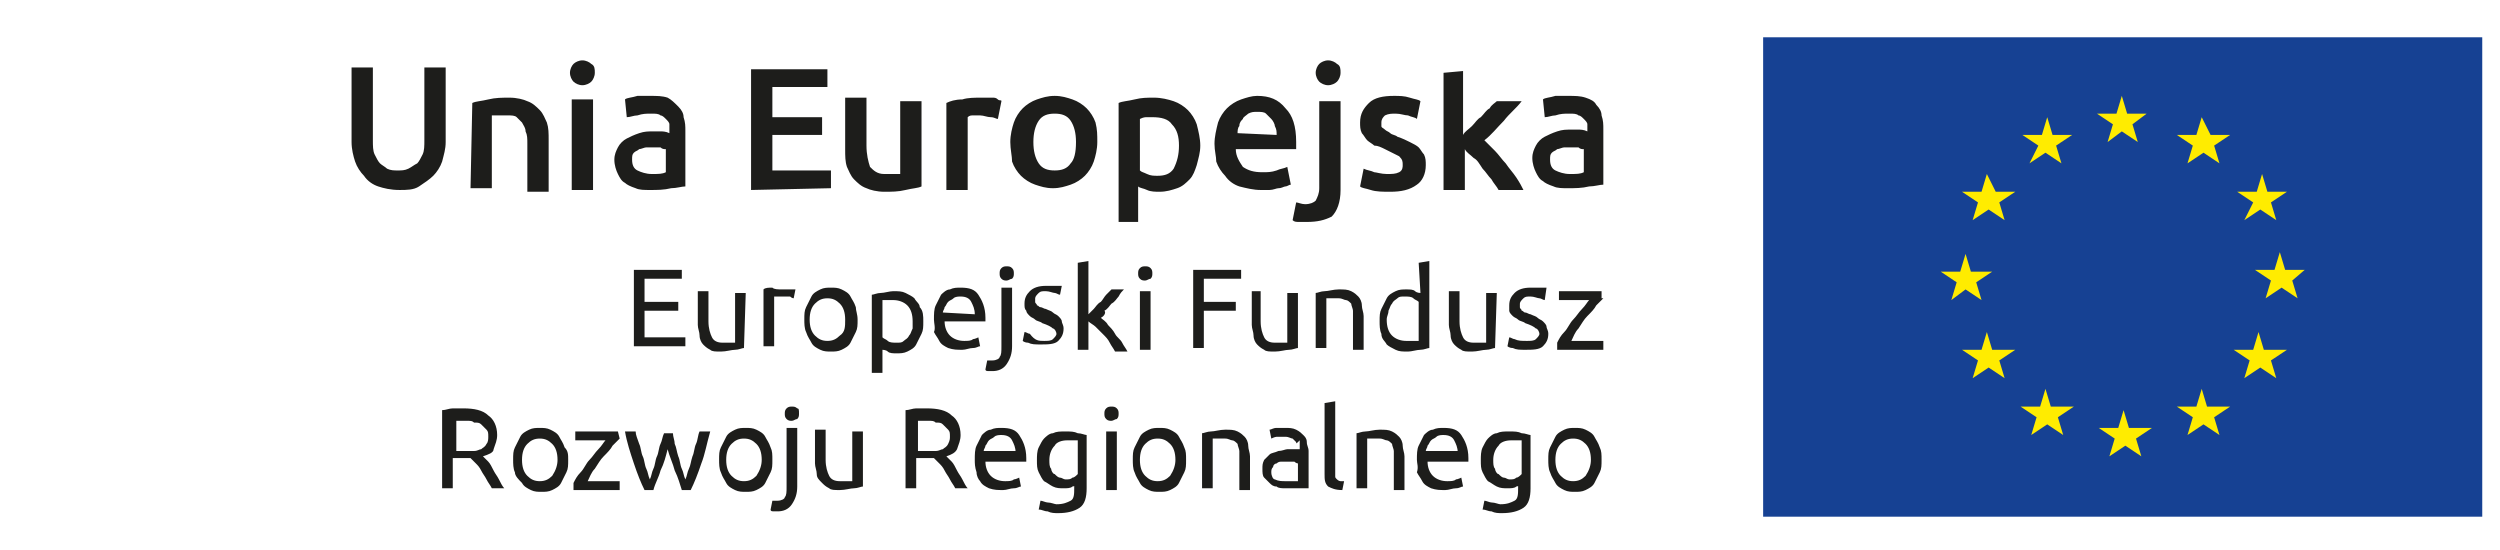 <?xml version="1.0" encoding="utf-8"?>
<!-- Generator: Adobe Illustrator 25.1.0, SVG Export Plug-In . SVG Version: 6.00 Build 0)  -->
<svg version="1.1" id="efrr" xmlns="http://www.w3.org/2000/svg" xmlns:xlink="http://www.w3.org/1999/xlink" x="0px" y="0px"
	 viewBox="0 0 140.8 31" style="enable-background:new 0 0 140.8 31;" xml:space="preserve">
<style type="text/css">
	.st0{fill:#164193;}
	.st1{fill:#FFEC00;}
	.st2{fill:#1D1D1B;}
</style>
<rect id="XMLID_533_" x="99.3" y="2.1" class="st0" width="40.5" height="27"/>
<path class="st1" d="M119,7l-0.9-0.6h1.1l0.3-1l0.3,1l1.1,0L120.1,7l0.3,1l-0.9-0.6L118.7,8L119,7z M114.3,9.2l0.9-0.6l0.9,0.6
	l-0.3-1l0.9-0.6h-1.1l-0.3-1l-0.3,1l-1.1,0l0.9,0.6L114.3,9.2z M111.9,9.8l-0.3,1l-1.1,0l0.9,0.6l-0.3,1l0.9-0.6l0.9,0.6l-0.3-1
	l0.9-0.6h-1.1L111.9,9.8z M110.7,16.3l0.9,0.6l-0.3-1l0.9-0.6H111l-0.3-1l-0.3,1l-1.1,0l0.9,0.6l-0.3,1L110.7,16.3z M112.2,19.7
	l-0.3-1l-0.3,1h-1.1l0.9,0.6l-0.3,1l0.9-0.6l0.9,0.6l-0.3-1l0.9-0.6H112.2z M115.5,22.9l-0.3-1l-0.3,1l-1.1,0l0.9,0.6l-0.3,1
	l0.9-0.6l0.9,0.6l-0.3-1l0.9-0.6H115.5z M119.9,24.1l-0.3-1l-0.3,1h-1.1l0.9,0.6l-0.3,1l0.9-0.6l0.9,0.6l-0.3-1l0.9-0.6H119.9z
	 M124.3,22.9l-0.3-1l-0.3,1l-1.1,0l0.9,0.6l-0.3,1l0.9-0.6l0.9,0.6l-0.3-1l0.9-0.6H124.3z M127.5,19.7l-0.3-1l-0.3,1h-1.1l0.9,0.6
	l-0.3,1l0.9-0.6l0.9,0.6l-0.3-1l0.9-0.6H127.5z M129.8,15.2h-1.1l-0.3-1l-0.3,1l-1.1,0l0.9,0.6l-0.3,1l0.9-0.6l0.9,0.6l-0.3-1
	L129.8,15.2z M126.4,12.4l0.9-0.6l0.9,0.6l-0.3-1l0.9-0.6l-1.1,0l-0.3-1l-0.3,1l-1.1,0l0.9,0.6L126.4,12.4z M124,6.6l-0.3,1l-1.1,0
	l0.9,0.6l-0.3,1l0.9-0.6l0.9,0.6l-0.3-1l0.9-0.6h-1.1L124,6.6z"/>
<path class="st2" d="M35.7,19.7l0-4.5h2.7l0,0.5h-2.1l0,1.3h1.9v0.5h-1.9l0,1.5h2.3v0.5H35.7z M41.9,19.6c-0.1,0-0.3,0.1-0.5,0.1
	c-0.2,0-0.5,0.1-0.8,0.1c-0.3,0-0.5,0-0.6-0.1c-0.2-0.1-0.3-0.2-0.4-0.3c-0.1-0.1-0.2-0.3-0.2-0.5c0-0.2-0.1-0.4-0.1-0.6l0-1.9h0.6
	l0,1.7c0,0.4,0.1,0.7,0.2,0.9c0.1,0.2,0.3,0.3,0.6,0.3c0.1,0,0.1,0,0.2,0c0.1,0,0.1,0,0.2,0c0.1,0,0.1,0,0.2,0c0,0,0.1,0,0.1,0
	l0-2.8h0.6L41.9,19.6z M44.1,16.3c0.1,0,0.1,0,0.2,0c0.1,0,0.1,0,0.2,0c0.1,0,0.1,0,0.2,0c0.1,0,0.1,0,0.1,0l-0.1,0.5
	c0,0-0.1,0-0.2-0.1c-0.1,0-0.2,0-0.4,0c-0.1,0-0.2,0-0.3,0c-0.1,0-0.2,0-0.2,0l0,2.8h-0.6l0-3.2c0.1-0.1,0.3-0.1,0.5-0.1
	C43.6,16.3,43.8,16.3,44.1,16.3z M48.3,18c0,0.3,0,0.5-0.1,0.7c-0.1,0.2-0.2,0.4-0.3,0.6c-0.1,0.2-0.3,0.3-0.5,0.4
	c-0.2,0.1-0.4,0.1-0.6,0.1c-0.2,0-0.4,0-0.6-0.1c-0.2-0.1-0.4-0.2-0.5-0.4c-0.1-0.2-0.2-0.3-0.3-0.6c-0.1-0.2-0.1-0.5-0.1-0.7
	c0-0.3,0-0.5,0.1-0.7c0.1-0.2,0.2-0.4,0.3-0.6c0.1-0.2,0.3-0.3,0.5-0.4c0.2-0.1,0.4-0.1,0.6-0.1c0.2,0,0.4,0,0.6,0.1
	c0.2,0.1,0.4,0.2,0.5,0.4c0.1,0.2,0.2,0.3,0.3,0.6C48.2,17.5,48.3,17.7,48.3,18z M47.6,18c0-0.4-0.1-0.7-0.3-0.9
	c-0.2-0.2-0.4-0.3-0.7-0.3c-0.3,0-0.5,0.1-0.7,0.3c-0.2,0.2-0.3,0.5-0.3,0.9c0,0.4,0.1,0.7,0.3,0.9c0.2,0.2,0.4,0.3,0.7,0.3
	c0.3,0,0.5-0.1,0.7-0.3C47.6,18.7,47.6,18.4,47.6,18z M52,18.1c0,0.3,0,0.5-0.1,0.7c-0.1,0.2-0.2,0.4-0.3,0.6
	c-0.1,0.2-0.3,0.3-0.5,0.4c-0.2,0.1-0.4,0.1-0.6,0.1c-0.2,0-0.4,0-0.5-0.1c-0.1-0.1-0.3-0.1-0.3-0.1l0,1.3h-0.6l0-4.4
	c0.1,0,0.3-0.1,0.5-0.1c0.2,0,0.5-0.1,0.7-0.1c0.3,0,0.5,0,0.7,0.1c0.2,0.1,0.4,0.2,0.5,0.3c0.1,0.2,0.3,0.3,0.3,0.5
	C52,17.5,52,17.8,52,18.1z M51.4,18.1c0-0.4-0.1-0.7-0.3-0.9c-0.2-0.2-0.5-0.3-0.8-0.3c-0.2,0-0.3,0-0.4,0c-0.1,0-0.2,0-0.2,0l0,2.1
	c0.1,0.1,0.2,0.1,0.3,0.2c0.1,0.1,0.3,0.1,0.5,0.1c0.2,0,0.3,0,0.4-0.1c0.1-0.1,0.2-0.1,0.3-0.3c0.1-0.1,0.1-0.2,0.2-0.4
	C51.4,18.4,51.4,18.2,51.4,18.1z M52.6,18c0-0.3,0-0.6,0.1-0.8c0.1-0.2,0.2-0.4,0.3-0.6c0.1-0.1,0.3-0.3,0.5-0.3
	c0.2-0.1,0.4-0.1,0.6-0.1c0.5,0,0.8,0.1,1,0.4c0.2,0.3,0.4,0.7,0.4,1.3c0,0,0,0.1,0,0.1s0,0.1,0,0.1h-2.3c0,0.3,0.1,0.6,0.3,0.8
	c0.2,0.2,0.5,0.3,0.8,0.3c0.2,0,0.4,0,0.5-0.1c0.1,0,0.3-0.1,0.3-0.1l0.1,0.5c-0.1,0-0.2,0.1-0.4,0.1c-0.2,0-0.4,0.1-0.6,0.1
	c-0.3,0-0.5,0-0.8-0.1c-0.2-0.1-0.4-0.2-0.5-0.4c-0.1-0.2-0.2-0.3-0.3-0.5C52.7,18.5,52.6,18.2,52.6,18z M54.9,17.7
	c0-0.3-0.1-0.5-0.2-0.7c-0.1-0.2-0.3-0.3-0.6-0.3c-0.1,0-0.3,0-0.4,0.1c-0.1,0.1-0.2,0.1-0.3,0.2c-0.1,0.1-0.1,0.2-0.2,0.3
	c0,0.1-0.1,0.2-0.1,0.3L54.9,17.7z M55.9,20.9c-0.1,0-0.1,0-0.2,0c-0.1,0-0.2,0-0.2-0.1l0.1-0.5c0,0,0.1,0,0.1,0c0.1,0,0.1,0,0.2,0
	c0.2,0,0.4-0.1,0.4-0.2c0.1-0.1,0.1-0.3,0.1-0.6l0-3.3H57l0,3.3c0,0.4-0.1,0.7-0.3,1C56.5,20.8,56.2,20.9,55.9,20.9z M56.7,15.8
	c-0.1,0-0.2,0-0.3-0.1c-0.1-0.1-0.1-0.2-0.1-0.3c0-0.1,0-0.2,0.1-0.3c0.1-0.1,0.2-0.1,0.3-0.1c0.1,0,0.2,0,0.3,0.1
	c0.1,0.1,0.1,0.2,0.1,0.3c0,0.1,0,0.2-0.1,0.3C56.9,15.7,56.8,15.8,56.7,15.8z M58.8,19.2c0.2,0,0.4,0,0.5-0.1
	c0.1-0.1,0.2-0.2,0.2-0.3c0-0.1-0.1-0.3-0.2-0.3c-0.1-0.1-0.3-0.2-0.6-0.3c-0.1-0.1-0.3-0.1-0.4-0.2c-0.1-0.1-0.2-0.1-0.3-0.2
	c-0.1-0.1-0.2-0.2-0.2-0.3c-0.1-0.1-0.1-0.2-0.1-0.4c0-0.3,0.1-0.5,0.3-0.7s0.5-0.3,0.9-0.3c0.1,0,0.2,0,0.3,0c0.1,0,0.2,0,0.3,0
	c0.1,0,0.2,0,0.2,0c0.1,0,0.1,0,0.1,0l-0.1,0.5c-0.1,0-0.2-0.1-0.3-0.1c-0.1,0-0.3-0.1-0.5-0.1c-0.2,0-0.3,0-0.4,0.1
	c-0.1,0.1-0.2,0.2-0.2,0.3c0,0.1,0,0.1,0,0.2c0,0.1,0.1,0.1,0.1,0.2c0.1,0,0.1,0.1,0.2,0.1c0.1,0,0.2,0.1,0.3,0.1
	c0.2,0.1,0.3,0.1,0.4,0.2c0.1,0.1,0.2,0.1,0.3,0.2c0.1,0.1,0.2,0.2,0.2,0.3c0,0.1,0.1,0.2,0.1,0.4c0,0.3-0.1,0.5-0.3,0.7
	c-0.2,0.2-0.6,0.2-1,0.2c-0.3,0-0.5,0-0.7-0.1c-0.2,0-0.3-0.1-0.3-0.1l0.1-0.5c0.1,0,0.2,0.1,0.3,0.1C58.3,19.2,58.5,19.2,58.8,19.2
	z M62,17.9c0.1,0.1,0.3,0.2,0.4,0.4c0.1,0.1,0.3,0.3,0.4,0.5c0.1,0.2,0.3,0.3,0.4,0.5c0.1,0.2,0.2,0.3,0.3,0.5h-0.7
	c-0.1-0.2-0.2-0.3-0.3-0.5c-0.1-0.2-0.2-0.3-0.4-0.5c-0.1-0.1-0.3-0.3-0.4-0.4c-0.1-0.1-0.3-0.2-0.4-0.3l0,1.6h-0.6l0-4.9l0.6-0.1
	l0,3c0.1-0.1,0.2-0.2,0.3-0.3c0.1-0.1,0.2-0.3,0.4-0.4c0.1-0.1,0.2-0.3,0.3-0.4c0.1-0.1,0.2-0.2,0.3-0.3h0.7
	c-0.1,0.1-0.2,0.2-0.3,0.4c-0.1,0.1-0.2,0.3-0.4,0.4c-0.1,0.1-0.2,0.3-0.4,0.4C62.3,17.6,62.2,17.8,62,17.9z M64.5,15.8
	c-0.1,0-0.2,0-0.3-0.1c-0.1-0.1-0.1-0.2-0.1-0.3c0-0.1,0-0.2,0.1-0.3c0.1-0.1,0.2-0.1,0.3-0.1c0.1,0,0.2,0,0.3,0.1
	c0.1,0.1,0.1,0.2,0.1,0.3c0,0.1,0,0.2-0.1,0.3C64.7,15.7,64.6,15.8,64.5,15.8z M64.8,19.7h-0.6l0-3.3h0.6L64.8,19.7z M67.2,19.7
	l0-4.5l2.7,0v0.5l-2.1,0v1.3h1.8v0.5h-1.8l0,2.1H67.2z M73.1,19.6c-0.1,0-0.3,0.1-0.5,0.1c-0.2,0-0.5,0.1-0.8,0.1
	c-0.3,0-0.5,0-0.6-0.1c-0.2-0.1-0.3-0.2-0.4-0.3c-0.1-0.1-0.2-0.3-0.2-0.5c0-0.2-0.1-0.4-0.1-0.6l0-1.9H71l0,1.7
	c0,0.4,0.1,0.7,0.2,0.9c0.1,0.2,0.3,0.3,0.6,0.3c0.1,0,0.1,0,0.2,0c0.1,0,0.1,0,0.2,0c0.1,0,0.1,0,0.2,0c0,0,0.1,0,0.1,0l0-2.8h0.6
	L73.1,19.6z M74.1,16.5c0.1,0,0.3-0.1,0.5-0.1c0.2,0,0.5-0.1,0.8-0.1c0.3,0,0.5,0,0.7,0.1c0.2,0.1,0.3,0.2,0.4,0.3
	c0.1,0.1,0.2,0.3,0.2,0.5c0,0.2,0.1,0.4,0.1,0.6l0,1.9h-0.6l0-1.7c0-0.2,0-0.4,0-0.5c0-0.1-0.1-0.3-0.1-0.4
	c-0.1-0.1-0.2-0.2-0.3-0.2c-0.1,0-0.2-0.1-0.4-0.1c-0.1,0-0.1,0-0.2,0c-0.1,0-0.1,0-0.2,0c-0.1,0-0.1,0-0.2,0c0,0-0.1,0-0.1,0l0,2.8
	h-0.6L74.1,16.5z M79.9,14.8l0.6-0.1l0,4.9c-0.1,0-0.3,0.1-0.5,0.1c-0.2,0-0.5,0.1-0.7,0.1c-0.3,0-0.5,0-0.7-0.1
	c-0.2-0.1-0.4-0.2-0.5-0.3c-0.1-0.2-0.3-0.3-0.3-0.6c-0.1-0.2-0.1-0.5-0.1-0.7c0-0.3,0-0.5,0.1-0.7c0.1-0.2,0.2-0.4,0.3-0.6
	c0.1-0.2,0.3-0.3,0.5-0.4c0.2-0.1,0.4-0.1,0.6-0.1c0.2,0,0.4,0,0.5,0.1c0.1,0.1,0.3,0.1,0.3,0.1L79.9,14.8z M79.9,17
	c-0.1-0.1-0.2-0.1-0.3-0.2c-0.1-0.1-0.3-0.1-0.5-0.1c-0.2,0-0.3,0-0.4,0.1c-0.1,0.1-0.2,0.1-0.3,0.3c-0.1,0.1-0.1,0.2-0.2,0.4
	c0,0.2-0.1,0.3-0.1,0.5c0,0.4,0.1,0.7,0.3,0.9c0.2,0.2,0.5,0.3,0.8,0.3c0.2,0,0.3,0,0.4,0c0.1,0,0.2,0,0.3,0L79.9,17z M84.2,19.6
	c-0.1,0-0.3,0.1-0.5,0.1c-0.2,0-0.5,0.1-0.8,0.1c-0.3,0-0.5,0-0.6-0.1c-0.2-0.1-0.3-0.2-0.4-0.3c-0.1-0.1-0.2-0.3-0.2-0.5
	c0-0.2-0.1-0.4-0.1-0.6l0-1.9h0.6v1.7c0,0.4,0.1,0.7,0.2,0.9c0.1,0.2,0.3,0.3,0.6,0.3c0.1,0,0.1,0,0.2,0c0.1,0,0.1,0,0.2,0
	c0.1,0,0.1,0,0.2,0c0,0,0.1,0,0.1,0l0-2.8h0.6L84.2,19.6z M86,19.2c0.2,0,0.4,0,0.5-0.1c0.1-0.1,0.2-0.2,0.2-0.3
	c0-0.1-0.1-0.3-0.2-0.3c-0.1-0.1-0.3-0.2-0.6-0.3c-0.1-0.1-0.3-0.1-0.4-0.2c-0.1-0.1-0.2-0.1-0.3-0.2c-0.1-0.1-0.2-0.2-0.2-0.3
	C85,17.5,85,17.3,85,17.2c0-0.3,0.1-0.5,0.3-0.7c0.2-0.2,0.5-0.3,0.9-0.3c0.1,0,0.2,0,0.3,0c0.1,0,0.2,0,0.3,0c0.1,0,0.2,0,0.2,0
	c0.1,0,0.1,0,0.1,0L87,16.9c-0.1,0-0.2-0.1-0.3-0.1c-0.1,0-0.3-0.1-0.5-0.1c-0.2,0-0.3,0-0.4,0.1c-0.1,0.1-0.2,0.2-0.2,0.3
	c0,0.1,0,0.1,0,0.2c0,0.1,0.1,0.1,0.1,0.2c0.1,0,0.1,0.1,0.2,0.1c0.1,0,0.2,0.1,0.3,0.1c0.2,0.1,0.3,0.1,0.4,0.2
	c0.1,0.1,0.2,0.1,0.3,0.2c0.1,0.1,0.2,0.2,0.2,0.3c0,0.1,0.1,0.2,0.1,0.4c0,0.3-0.1,0.5-0.3,0.7c-0.2,0.2-0.6,0.2-1,0.2
	c-0.3,0-0.5,0-0.7-0.1c-0.2,0-0.3-0.1-0.3-0.1l0.1-0.5c0.1,0,0.2,0.1,0.3,0.1C85.5,19.2,85.7,19.2,86,19.2z M90.3,16.8
	c-0.1,0.1-0.2,0.2-0.4,0.4c-0.1,0.2-0.3,0.4-0.5,0.6c-0.2,0.2-0.3,0.4-0.5,0.7c-0.2,0.2-0.3,0.5-0.4,0.7h1.8v0.5h-2.6v-0.4
	c0.1-0.2,0.2-0.4,0.4-0.6c0.2-0.2,0.3-0.5,0.5-0.7c0.2-0.2,0.3-0.4,0.5-0.6c0.2-0.2,0.3-0.4,0.4-0.5h-1.7v-0.5h2.4V16.8z M27.2,25.7
	c0.1,0.1,0.2,0.2,0.3,0.3c0.1,0.1,0.2,0.3,0.3,0.5c0.1,0.2,0.2,0.3,0.3,0.5c0.1,0.2,0.2,0.4,0.3,0.5h-0.7c-0.1-0.2-0.2-0.3-0.3-0.5
	c-0.1-0.2-0.2-0.3-0.3-0.5c-0.1-0.2-0.2-0.3-0.3-0.4c-0.1-0.1-0.2-0.2-0.3-0.3c-0.1,0-0.1,0-0.2,0c-0.1,0-0.1,0-0.2,0h-0.6l0,1.7
	h-0.6l0-4.4c0.2,0,0.4-0.1,0.6-0.1c0.2,0,0.4,0,0.6,0c0.6,0,1.1,0.1,1.4,0.4c0.3,0.2,0.5,0.6,0.5,1.1c0,0.3-0.1,0.5-0.2,0.8
	C27.8,25.5,27.5,25.6,27.2,25.7z M26.3,23.7c-0.3,0-0.5,0-0.6,0l0,1.7h0.4c0.2,0,0.4,0,0.6,0c0.2,0,0.3-0.1,0.4-0.1
	c0.1-0.1,0.2-0.1,0.3-0.3c0.1-0.1,0.1-0.3,0.1-0.4c0-0.2,0-0.3-0.1-0.4c-0.1-0.1-0.2-0.2-0.3-0.3c-0.1-0.1-0.2-0.1-0.4-0.1
	C26.6,23.7,26.5,23.7,26.3,23.7z M32,25.9c0,0.3,0,0.5-0.1,0.7c-0.1,0.2-0.2,0.4-0.3,0.6c-0.1,0.2-0.3,0.3-0.5,0.4
	c-0.2,0.1-0.4,0.1-0.6,0.1c-0.2,0-0.4,0-0.6-0.1c-0.2-0.1-0.4-0.2-0.5-0.4C29.2,27,29,26.8,29,26.6c-0.1-0.2-0.1-0.5-0.1-0.7
	c0-0.3,0-0.5,0.1-0.7c0.1-0.2,0.2-0.4,0.3-0.6c0.1-0.2,0.3-0.3,0.5-0.4c0.2-0.1,0.4-0.1,0.6-0.1c0.2,0,0.4,0,0.6,0.1
	c0.2,0.1,0.4,0.2,0.5,0.4c0.1,0.2,0.2,0.3,0.3,0.6C32,25.4,32,25.6,32,25.9z M31.4,25.9c0-0.4-0.1-0.7-0.3-0.9
	c-0.2-0.2-0.4-0.3-0.7-0.3c-0.3,0-0.5,0.1-0.7,0.3c-0.2,0.2-0.3,0.5-0.3,0.9s0.1,0.7,0.3,0.9c0.2,0.2,0.4,0.3,0.7,0.3
	c0.3,0,0.5-0.1,0.7-0.3C31.3,26.5,31.4,26.2,31.4,25.9z M34.9,24.7c-0.1,0.1-0.2,0.2-0.4,0.4c-0.1,0.2-0.3,0.4-0.5,0.6
	c-0.2,0.2-0.3,0.4-0.5,0.7c-0.2,0.2-0.3,0.5-0.4,0.7h1.8l0,0.5l-2.6,0v-0.4c0.1-0.2,0.2-0.4,0.4-0.6c0.2-0.2,0.3-0.5,0.5-0.7
	c0.2-0.2,0.3-0.4,0.5-0.6c0.2-0.2,0.3-0.4,0.4-0.5h-1.7v-0.5h2.4L34.9,24.7z M38.4,27.6c-0.1-0.3-0.2-0.7-0.4-1.1
	c-0.1-0.4-0.3-0.8-0.4-1.2c-0.1,0.4-0.2,0.8-0.4,1.2c-0.1,0.4-0.3,0.7-0.4,1.1h-0.5c-0.2-0.4-0.4-0.9-0.6-1.5
	c-0.2-0.6-0.4-1.2-0.5-1.8h0.6c0,0.2,0.1,0.4,0.2,0.7c0.1,0.2,0.1,0.5,0.2,0.7c0.1,0.2,0.1,0.5,0.2,0.7c0.1,0.2,0.1,0.4,0.2,0.6
	c0.1-0.2,0.1-0.4,0.2-0.6c0.1-0.2,0.1-0.5,0.2-0.7c0.1-0.2,0.1-0.5,0.2-0.7c0.1-0.2,0.1-0.4,0.2-0.6h0.5c0,0.2,0.1,0.4,0.1,0.6
	c0.1,0.2,0.1,0.4,0.2,0.7c0.1,0.2,0.1,0.5,0.2,0.7s0.1,0.4,0.2,0.6c0.1-0.2,0.1-0.4,0.2-0.6s0.1-0.4,0.2-0.7
	c0.1-0.2,0.1-0.5,0.2-0.7c0.1-0.2,0.1-0.5,0.2-0.7H40c-0.2,0.7-0.3,1.3-0.5,1.8c-0.2,0.6-0.4,1.1-0.6,1.5H38.4z M43.5,25.9
	c0,0.3,0,0.5-0.1,0.7c-0.1,0.2-0.2,0.4-0.3,0.6c-0.1,0.2-0.3,0.3-0.5,0.4c-0.2,0.1-0.4,0.1-0.6,0.1c-0.2,0-0.4,0-0.6-0.1
	c-0.2-0.1-0.4-0.2-0.5-0.4c-0.1-0.2-0.2-0.3-0.3-0.6c-0.1-0.2-0.1-0.5-0.1-0.7c0-0.3,0-0.5,0.1-0.7c0.1-0.2,0.2-0.4,0.3-0.6
	c0.1-0.2,0.3-0.3,0.5-0.4c0.2-0.1,0.4-0.1,0.6-0.1c0.2,0,0.4,0,0.6,0.1c0.2,0.1,0.4,0.2,0.5,0.4c0.1,0.2,0.2,0.3,0.3,0.6
	C43.5,25.4,43.5,25.6,43.5,25.9z M42.9,25.9c0-0.4-0.1-0.7-0.3-0.9c-0.2-0.2-0.4-0.3-0.7-0.3c-0.3,0-0.5,0.1-0.7,0.3
	c-0.2,0.2-0.3,0.5-0.3,0.9c0,0.4,0.1,0.7,0.3,0.9c0.2,0.2,0.4,0.3,0.7,0.3c0.3,0,0.5-0.1,0.7-0.3C42.8,26.5,42.9,26.2,42.9,25.9z
	 M43.8,28.8c-0.1,0-0.1,0-0.2,0c-0.1,0-0.2,0-0.2-0.1l0.1-0.5c0,0,0.1,0,0.1,0c0.1,0,0.1,0,0.2,0c0.2,0,0.4-0.1,0.4-0.2
	c0.1-0.1,0.1-0.3,0.1-0.6l0-3.3h0.6l0,3.3c0,0.4-0.1,0.7-0.3,1C44.4,28.7,44.1,28.8,43.8,28.8z M44.6,23.7c-0.1,0-0.2,0-0.3-0.1
	c-0.1-0.1-0.1-0.2-0.1-0.3c0-0.1,0-0.2,0.1-0.3c0.1-0.1,0.2-0.1,0.3-0.1s0.2,0,0.3,0.1C45,23,45,23.1,45,23.3c0,0.1,0,0.2-0.1,0.3
	C44.8,23.6,44.7,23.7,44.6,23.7z M48.6,27.4c-0.1,0-0.3,0.1-0.5,0.1c-0.2,0-0.5,0.1-0.8,0.1c-0.3,0-0.5,0-0.6-0.1
	c-0.2-0.1-0.3-0.2-0.4-0.3C46.1,27,46,26.9,46,26.7c0-0.2-0.1-0.4-0.1-0.6l0-1.9h0.6l0,1.7c0,0.4,0.1,0.7,0.2,0.9s0.3,0.3,0.6,0.3
	c0.1,0,0.1,0,0.2,0c0.1,0,0.1,0,0.2,0c0.1,0,0.1,0,0.2,0c0,0,0.1,0,0.1,0l0-2.8h0.6L48.6,27.4z M53.3,25.7c0.1,0.1,0.2,0.2,0.3,0.3
	c0.1,0.1,0.2,0.3,0.3,0.5c0.1,0.2,0.2,0.3,0.3,0.5c0.1,0.2,0.2,0.4,0.3,0.5h-0.7c-0.1-0.2-0.2-0.3-0.3-0.5c-0.1-0.2-0.2-0.3-0.3-0.5
	c-0.1-0.2-0.2-0.3-0.3-0.4c-0.1-0.1-0.2-0.2-0.3-0.3c-0.1,0-0.1,0-0.2,0c-0.1,0-0.1,0-0.2,0h-0.6l0,1.7h-0.6l0-4.4
	c0.2,0,0.4-0.1,0.6-0.1c0.2,0,0.4,0,0.6,0c0.6,0,1.1,0.1,1.4,0.4c0.3,0.2,0.5,0.6,0.5,1.1c0,0.3-0.1,0.5-0.2,0.8
	C53.8,25.5,53.6,25.6,53.3,25.7z M52.3,23.7c-0.3,0-0.5,0-0.6,0l0,1.7h0.4c0.2,0,0.4,0,0.6,0c0.2,0,0.3-0.1,0.4-0.1
	c0.1-0.1,0.2-0.1,0.3-0.3s0.1-0.3,0.1-0.4c0-0.2,0-0.3-0.1-0.4c-0.1-0.1-0.2-0.2-0.3-0.3c-0.1-0.1-0.2-0.1-0.4-0.1
	C52.6,23.7,52.5,23.7,52.3,23.7z M54.9,25.9c0-0.3,0-0.6,0.1-0.8c0.1-0.2,0.2-0.4,0.3-0.6c0.1-0.1,0.3-0.3,0.5-0.3
	c0.2-0.1,0.4-0.1,0.6-0.1c0.5,0,0.8,0.1,1,0.4c0.2,0.3,0.4,0.7,0.4,1.3c0,0,0,0.1,0,0.1c0,0,0,0.1,0,0.1h-2.3c0,0.3,0.1,0.6,0.3,0.8
	c0.2,0.2,0.5,0.3,0.8,0.3c0.2,0,0.4,0,0.5-0.1c0.1,0,0.3-0.1,0.3-0.1l0.1,0.5c-0.1,0-0.2,0.1-0.4,0.1c-0.2,0-0.4,0.1-0.6,0.1
	c-0.3,0-0.5,0-0.8-0.1c-0.2-0.1-0.4-0.2-0.5-0.4C55.1,27,55,26.8,55,26.6C54.9,26.3,54.9,26.1,54.9,25.9z M57.2,25.5
	c0-0.3-0.1-0.5-0.2-0.7s-0.3-0.3-0.6-0.3c-0.1,0-0.3,0-0.4,0.1c-0.1,0.1-0.2,0.1-0.3,0.2c-0.1,0.1-0.1,0.2-0.2,0.3
	c0,0.1-0.1,0.2-0.1,0.3H57.2z M60.7,27.3c-0.1,0-0.2,0.1-0.3,0.1c-0.1,0.1-0.3,0.1-0.5,0.1c-0.2,0-0.4,0-0.6-0.1
	c-0.2-0.1-0.3-0.2-0.5-0.3c-0.1-0.1-0.2-0.3-0.3-0.5s-0.1-0.4-0.1-0.7c0-0.2,0-0.5,0.1-0.7c0.1-0.2,0.2-0.4,0.3-0.5
	c0.1-0.1,0.3-0.3,0.5-0.3c0.2-0.1,0.4-0.1,0.7-0.1c0.3,0,0.5,0,0.7,0.1c0.2,0,0.4,0.1,0.5,0.1l0,3c0,0.5-0.1,0.9-0.4,1.1
	c-0.3,0.2-0.7,0.3-1.2,0.3c-0.2,0-0.4,0-0.6-0.1c-0.2,0-0.3-0.1-0.5-0.1l0.1-0.5c0.1,0,0.3,0.1,0.4,0.1c0.2,0,0.4,0.1,0.5,0.1
	c0.4,0,0.6-0.1,0.8-0.2c0.2-0.1,0.2-0.4,0.2-0.7V27.3z M60.7,24.8c-0.1,0-0.1,0-0.2,0c-0.1,0-0.2,0-0.4,0c-0.3,0-0.6,0.1-0.7,0.3
	c-0.2,0.2-0.3,0.5-0.3,0.8c0,0.2,0,0.4,0.1,0.5c0,0.1,0.1,0.3,0.2,0.3c0.1,0.1,0.2,0.2,0.3,0.2c0.1,0,0.2,0.1,0.3,0.1
	c0.2,0,0.3,0,0.4-0.1c0.1,0,0.2-0.1,0.3-0.2L60.7,24.8z M62.6,23.7c-0.1,0-0.2,0-0.3-0.1c-0.1-0.1-0.1-0.2-0.1-0.3
	c0-0.1,0-0.2,0.1-0.3c0.1-0.1,0.2-0.1,0.3-0.1c0.1,0,0.2,0,0.3,0.1c0.1,0.1,0.1,0.2,0.1,0.3c0,0.1,0,0.2-0.1,0.3
	C62.8,23.6,62.7,23.7,62.6,23.7z M62.9,27.6h-0.6l0-3.3h0.6L62.9,27.6z M66.8,25.9c0,0.3,0,0.5-0.1,0.7c-0.1,0.2-0.2,0.4-0.3,0.6
	c-0.1,0.2-0.3,0.3-0.5,0.4c-0.2,0.1-0.4,0.1-0.6,0.1c-0.2,0-0.4,0-0.6-0.1c-0.2-0.1-0.4-0.2-0.5-0.4c-0.1-0.2-0.2-0.3-0.3-0.6
	c-0.1-0.2-0.1-0.5-0.1-0.7c0-0.3,0-0.5,0.1-0.7c0.1-0.2,0.2-0.4,0.3-0.6c0.1-0.2,0.3-0.3,0.5-0.4c0.2-0.1,0.4-0.1,0.6-0.1
	s0.4,0,0.6,0.1c0.2,0.1,0.4,0.2,0.5,0.4c0.1,0.2,0.2,0.3,0.3,0.6C66.8,25.4,66.8,25.6,66.8,25.9z M66.2,25.9c0-0.4-0.1-0.7-0.3-0.9
	c-0.2-0.2-0.4-0.3-0.7-0.3c-0.3,0-0.5,0.1-0.7,0.3c-0.2,0.2-0.3,0.5-0.3,0.9s0.1,0.7,0.3,0.9c0.2,0.2,0.4,0.3,0.7,0.3
	c0.3,0,0.5-0.1,0.7-0.3C66.1,26.5,66.2,26.2,66.2,25.9z M67.7,24.4c0.1,0,0.3-0.1,0.5-0.1c0.2,0,0.5-0.1,0.8-0.1
	c0.3,0,0.5,0,0.7,0.1c0.2,0.1,0.3,0.2,0.4,0.3c0.1,0.1,0.2,0.3,0.2,0.5c0,0.2,0.1,0.4,0.1,0.6l0,1.9h-0.6l0-1.7c0-0.2,0-0.4,0-0.5
	c0-0.1-0.1-0.3-0.1-0.4c-0.1-0.1-0.2-0.2-0.3-0.2c-0.1,0-0.2-0.1-0.4-0.1c-0.1,0-0.1,0-0.2,0c-0.1,0-0.1,0-0.2,0c-0.1,0-0.1,0-0.2,0
	c0,0-0.1,0-0.1,0l0,2.8h-0.6L67.7,24.4z M72.4,24.1c0.2,0,0.4,0,0.6,0.1c0.2,0.1,0.3,0.2,0.4,0.3c0.1,0.1,0.2,0.2,0.2,0.4
	c0,0.2,0.1,0.3,0.1,0.5l0,2.1c-0.1,0-0.1,0-0.2,0c-0.1,0-0.2,0-0.3,0c-0.1,0-0.2,0-0.4,0c-0.1,0-0.3,0-0.4,0c-0.2,0-0.4,0-0.5-0.1
	c-0.2,0-0.3-0.1-0.4-0.2c-0.1-0.1-0.2-0.2-0.3-0.3c-0.1-0.1-0.1-0.3-0.1-0.5c0-0.2,0-0.3,0.1-0.5c0.1-0.1,0.2-0.2,0.3-0.3
	c0.1-0.1,0.3-0.1,0.5-0.2c0.2,0,0.4-0.1,0.5-0.1c0.1,0,0.1,0,0.2,0c0.1,0,0.1,0,0.2,0c0.1,0,0.1,0,0.2,0c0,0,0.1,0,0.1,0v-0.2
	c0-0.1,0-0.2,0-0.3C73,25,73,25,73,24.9c-0.1-0.1-0.1-0.1-0.2-0.2c-0.1,0-0.2-0.1-0.4-0.1c-0.2,0-0.4,0-0.5,0
	c-0.1,0-0.3,0.1-0.3,0.1l-0.1-0.5c0.1,0,0.2-0.1,0.4-0.1C72,24.1,72.2,24.1,72.4,24.1z M72.4,27.1c0.1,0,0.3,0,0.4,0
	c0.1,0,0.2,0,0.3,0l0-1c0,0-0.1,0-0.2-0.1c-0.1,0-0.2,0-0.4,0c-0.1,0-0.2,0-0.3,0c-0.1,0-0.2,0-0.3,0.1c-0.1,0-0.2,0.1-0.2,0.2
	c-0.1,0.1-0.1,0.2-0.1,0.3c0,0.2,0.1,0.4,0.2,0.4C72,27.1,72.2,27.1,72.4,27.1z M75.6,27.6c-0.4,0-0.6-0.1-0.8-0.2
	c-0.2-0.2-0.2-0.4-0.2-0.7l0-4l0.6-0.1l0,4c0,0.1,0,0.2,0,0.2c0,0.1,0,0.1,0.1,0.2c0,0,0.1,0.1,0.2,0.1c0.1,0,0.1,0,0.2,0L75.6,27.6
	z M76.4,24.4c0.1,0,0.3-0.1,0.5-0.1c0.2,0,0.5-0.1,0.8-0.1c0.3,0,0.5,0,0.7,0.1c0.2,0.1,0.3,0.2,0.4,0.3c0.1,0.1,0.2,0.3,0.2,0.5
	c0,0.2,0.1,0.4,0.1,0.6l0,1.9h-0.6l0-1.7c0-0.2,0-0.4,0-0.5c0-0.1-0.1-0.3-0.1-0.4c-0.1-0.1-0.2-0.2-0.3-0.2c-0.1,0-0.2-0.1-0.4-0.1
	c-0.1,0-0.1,0-0.2,0c-0.1,0-0.1,0-0.2,0c-0.1,0-0.1,0-0.2,0c0,0-0.1,0-0.1,0l0,2.8h-0.6L76.4,24.4z M79.8,25.9c0-0.3,0-0.6,0.1-0.8
	c0.1-0.2,0.2-0.4,0.3-0.6c0.1-0.1,0.3-0.3,0.5-0.3c0.2-0.1,0.4-0.1,0.6-0.1c0.5,0,0.8,0.1,1,0.4c0.2,0.3,0.4,0.7,0.4,1.3
	c0,0,0,0.1,0,0.1c0,0,0,0.1,0,0.1l-2.3,0c0,0.3,0.1,0.6,0.3,0.8c0.2,0.2,0.5,0.3,0.8,0.3c0.2,0,0.4,0,0.5-0.1c0.1,0,0.3-0.1,0.3-0.1
	l0.1,0.5c-0.1,0-0.2,0.1-0.4,0.1c-0.2,0-0.4,0.1-0.6,0.1c-0.3,0-0.5,0-0.8-0.1c-0.2-0.1-0.4-0.2-0.5-0.4c-0.1-0.2-0.2-0.3-0.3-0.5
	C79.9,26.3,79.8,26.1,79.8,25.9z M82.1,25.5c0-0.3-0.1-0.5-0.2-0.7c-0.1-0.2-0.3-0.3-0.6-0.3c-0.1,0-0.3,0-0.4,0.1
	c-0.1,0.1-0.2,0.1-0.3,0.2c-0.1,0.1-0.1,0.2-0.2,0.3c0,0.1-0.1,0.2-0.1,0.3H82.1z M85.7,27.3c-0.1,0-0.2,0.1-0.3,0.1
	c-0.1,0.1-0.3,0.1-0.5,0.1c-0.2,0-0.4,0-0.6-0.1c-0.2-0.1-0.3-0.2-0.5-0.3c-0.1-0.1-0.2-0.3-0.3-0.5c-0.1-0.2-0.1-0.4-0.1-0.7
	c0-0.2,0-0.5,0.1-0.7c0.1-0.2,0.2-0.4,0.3-0.5c0.1-0.1,0.3-0.3,0.5-0.3c0.2-0.1,0.4-0.1,0.7-0.1c0.3,0,0.5,0,0.7,0.1
	c0.2,0,0.4,0.1,0.5,0.1l0,3c0,0.5-0.1,0.9-0.4,1.1c-0.3,0.2-0.7,0.3-1.2,0.3c-0.2,0-0.4,0-0.6-0.1c-0.2,0-0.3-0.1-0.5-0.1l0.1-0.5
	c0.1,0,0.3,0.1,0.4,0.1c0.2,0,0.4,0.1,0.5,0.1c0.4,0,0.6-0.1,0.8-0.2c0.2-0.1,0.2-0.4,0.2-0.7V27.3z M85.7,24.8c-0.1,0-0.1,0-0.2,0
	c-0.1,0-0.2,0-0.4,0c-0.3,0-0.6,0.1-0.7,0.3c-0.2,0.2-0.3,0.5-0.3,0.8c0,0.2,0,0.4,0.1,0.5c0,0.1,0.1,0.3,0.2,0.3
	c0.1,0.1,0.2,0.2,0.3,0.2c0.1,0,0.2,0.1,0.3,0.1c0.2,0,0.3,0,0.4-0.1c0.1,0,0.2-0.1,0.3-0.2L85.7,24.8z M90.2,25.9
	c0,0.3,0,0.5-0.1,0.7c-0.1,0.2-0.2,0.4-0.3,0.6c-0.1,0.2-0.3,0.3-0.5,0.4c-0.2,0.1-0.4,0.1-0.6,0.1c-0.2,0-0.4,0-0.6-0.1
	c-0.2-0.1-0.4-0.2-0.5-0.4c-0.1-0.2-0.2-0.3-0.3-0.6c-0.1-0.2-0.1-0.5-0.1-0.7c0-0.3,0-0.5,0.1-0.7c0.1-0.2,0.2-0.4,0.3-0.6
	c0.1-0.2,0.3-0.3,0.5-0.4c0.2-0.1,0.4-0.1,0.6-0.1c0.2,0,0.4,0,0.6,0.1c0.2,0.1,0.4,0.2,0.5,0.4c0.1,0.2,0.2,0.3,0.3,0.6
	C90.2,25.4,90.2,25.6,90.2,25.9z M89.6,25.9c0-0.4-0.1-0.7-0.3-0.9c-0.2-0.2-0.4-0.3-0.7-0.3c-0.3,0-0.5,0.1-0.7,0.3
	c-0.2,0.2-0.3,0.5-0.3,0.9s0.1,0.7,0.3,0.9c0.2,0.2,0.4,0.3,0.7,0.3c0.3,0,0.5-0.1,0.7-0.3C89.5,26.5,89.6,26.2,89.6,25.9z
	 M22.5,10.7c-0.5,0-0.9-0.1-1.2-0.2c-0.3-0.1-0.6-0.3-0.8-0.6c-0.2-0.2-0.4-0.5-0.5-0.8c-0.1-0.3-0.2-0.7-0.2-1.1l0-4.2l1.2,0l0,4.1
	c0,0.3,0,0.6,0.1,0.8c0.1,0.2,0.2,0.4,0.3,0.5c0.1,0.1,0.3,0.2,0.4,0.3c0.2,0.1,0.4,0.1,0.6,0.1c0.2,0,0.4,0,0.6-0.1
	c0.2-0.1,0.3-0.2,0.5-0.3c0.1-0.1,0.2-0.3,0.3-0.5c0.1-0.2,0.1-0.5,0.1-0.8l0-4.1l1.2,0l0,4.2c0,0.4-0.1,0.7-0.2,1.1
	c-0.1,0.3-0.3,0.6-0.5,0.8c-0.2,0.2-0.5,0.4-0.8,0.6C23.3,10.7,22.9,10.7,22.5,10.7z M26.6,5.8c0.2-0.1,0.5-0.1,0.9-0.2
	c0.4-0.1,0.8-0.1,1.2-0.1c0.4,0,0.8,0.1,1,0.2C30,5.8,30.2,6,30.4,6.2c0.2,0.2,0.3,0.5,0.4,0.7c0.1,0.3,0.1,0.6,0.1,1l0,2.9h-1.2
	l0-2.7c0-0.3,0-0.5-0.1-0.7c0-0.2-0.1-0.3-0.2-0.5c-0.1-0.1-0.2-0.2-0.3-0.3c-0.1-0.1-0.3-0.1-0.5-0.1c-0.1,0-0.3,0-0.5,0
	c-0.2,0-0.3,0-0.4,0l0,4.1l-1.2,0L26.6,5.8z M33.5,4.1c0,0.2-0.1,0.4-0.2,0.5c-0.1,0.1-0.3,0.2-0.5,0.2c-0.2,0-0.4-0.1-0.5-0.2
	c-0.1-0.1-0.2-0.3-0.2-0.5c0-0.2,0.1-0.4,0.2-0.5c0.1-0.1,0.3-0.2,0.5-0.2c0.2,0,0.4,0.1,0.5,0.2C33.5,3.7,33.5,3.9,33.5,4.1z
	 M33.4,10.7l-1.2,0l0-5.1l1.2,0L33.4,10.7z M36.6,5.4c0.4,0,0.7,0,1,0.1C37.8,5.6,38,5.8,38.2,6c0.2,0.2,0.3,0.4,0.3,0.6
	c0.1,0.3,0.1,0.5,0.1,0.8l0,3.1c-0.2,0-0.5,0.1-0.8,0.1c-0.4,0.1-0.8,0.1-1.2,0.1c-0.3,0-0.6,0-0.8-0.1c-0.3-0.1-0.5-0.2-0.6-0.3
	c-0.2-0.1-0.3-0.3-0.4-0.5c-0.1-0.2-0.2-0.5-0.2-0.8c0-0.3,0.1-0.5,0.2-0.7c0.1-0.2,0.3-0.4,0.5-0.5c0.2-0.1,0.4-0.2,0.7-0.3
	c0.3-0.1,0.5-0.1,0.8-0.1c0.1,0,0.3,0,0.4,0c0.1,0,0.3,0,0.5,0.1V7.4c0-0.1,0-0.3,0-0.4c0-0.1-0.1-0.2-0.2-0.3
	c-0.1-0.1-0.2-0.2-0.3-0.2c-0.1-0.1-0.3-0.1-0.5-0.1c-0.3,0-0.5,0-0.8,0.1c-0.2,0-0.4,0.1-0.6,0.1l-0.1-1c0.1-0.1,0.4-0.1,0.7-0.2
	C35.9,5.4,36.2,5.4,36.6,5.4z M36.7,9.8c0.4,0,0.6,0,0.8-0.1l0-1.3c-0.1,0-0.2,0-0.3-0.1c-0.1,0-0.3,0-0.4,0c-0.1,0-0.3,0-0.4,0
	c-0.1,0-0.3,0.1-0.4,0.1c-0.1,0.1-0.2,0.1-0.3,0.2c-0.1,0.1-0.1,0.2-0.1,0.4c0,0.3,0.1,0.5,0.3,0.6C36.1,9.7,36.4,9.8,36.7,9.8z
	 M42.3,10.7l0-6.8l4.3,0l0,1l-3.1,0l0,1.7l2.8,0l0,1l-2.8,0l0,2h3.3l0,1L42.3,10.7z M51.9,10.5c-0.2,0.1-0.5,0.1-0.9,0.2
	c-0.4,0.1-0.8,0.1-1.2,0.1c-0.4,0-0.8-0.1-1-0.2c-0.3-0.1-0.5-0.3-0.7-0.5c-0.2-0.2-0.3-0.5-0.4-0.7c-0.1-0.3-0.1-0.6-0.1-1l0-2.9
	l1.2,0l0,2.7c0,0.5,0.1,0.9,0.2,1.2c0.2,0.2,0.4,0.4,0.8,0.4c0.1,0,0.3,0,0.5,0c0.2,0,0.3,0,0.4,0l0-4.1l1.2,0L51.9,10.5z M56.2,6.7
	c-0.1,0-0.2-0.1-0.4-0.1c-0.2,0-0.4-0.1-0.6-0.1c-0.1,0-0.3,0-0.4,0c-0.1,0-0.2,0-0.3,0.1l0,4.1h-1.2l0-4.9c0.2-0.1,0.5-0.2,0.9-0.2
	c0.3-0.1,0.7-0.1,1.1-0.1c0.1,0,0.2,0,0.3,0c0.1,0,0.2,0,0.3,0c0.1,0,0.2,0,0.3,0.1s0.2,0,0.2,0.1L56.2,6.7z M61.8,8
	c0,0.4-0.1,0.8-0.2,1.1c-0.1,0.3-0.3,0.6-0.5,0.8c-0.2,0.2-0.5,0.4-0.8,0.5c-0.3,0.1-0.6,0.2-1,0.2c-0.4,0-0.7-0.1-1-0.2
	c-0.3-0.1-0.6-0.3-0.8-0.5c-0.2-0.2-0.4-0.5-0.5-0.8C57,8.8,56.9,8.4,56.9,8c0-0.4,0.1-0.8,0.2-1.1c0.1-0.3,0.3-0.6,0.5-0.8
	c0.2-0.2,0.5-0.4,0.8-0.5c0.3-0.1,0.6-0.2,1-0.2c0.4,0,0.7,0.1,1,0.2c0.3,0.1,0.6,0.3,0.8,0.5c0.2,0.2,0.4,0.5,0.5,0.8
	C61.8,7.3,61.8,7.6,61.8,8z M60.6,8c0-0.5-0.1-0.9-0.3-1.2c-0.2-0.3-0.5-0.4-0.9-0.4c-0.4,0-0.7,0.1-0.9,0.4
	c-0.2,0.3-0.3,0.7-0.3,1.2c0,0.5,0.1,0.9,0.3,1.2c0.2,0.3,0.5,0.4,0.9,0.4c0.4,0,0.7-0.1,0.9-0.4C60.5,9,60.6,8.6,60.6,8z M67.6,8.2
	c0,0.4-0.1,0.7-0.2,1.1c-0.1,0.3-0.2,0.6-0.4,0.8c-0.2,0.2-0.4,0.4-0.7,0.5c-0.3,0.1-0.6,0.2-1,0.2c-0.2,0-0.5,0-0.7-0.1
	c-0.2-0.1-0.4-0.1-0.5-0.2l0,2H63l0-6.7c0.2-0.1,0.5-0.1,0.9-0.2c0.4-0.1,0.7-0.1,1.1-0.1c0.4,0,0.8,0.1,1.1,0.2
	c0.3,0.1,0.6,0.3,0.8,0.5c0.2,0.2,0.4,0.5,0.5,0.8C67.5,7.4,67.6,7.8,67.6,8.2z M66.4,8.2c0-0.5-0.1-0.9-0.4-1.2
	c-0.2-0.3-0.6-0.4-1.1-0.4c-0.1,0-0.2,0-0.3,0c-0.1,0-0.2,0-0.4,0.1l0,2.9c0.1,0.1,0.2,0.1,0.4,0.2c0.2,0.1,0.4,0.1,0.6,0.1
	c0.4,0,0.7-0.1,0.9-0.4C66.3,9.1,66.4,8.7,66.4,8.2z M68.4,8.1c0-0.4,0.1-0.8,0.2-1.2c0.1-0.3,0.3-0.6,0.5-0.8
	c0.2-0.2,0.5-0.4,0.8-0.5c0.3-0.1,0.6-0.2,0.9-0.2c0.7,0,1.2,0.2,1.6,0.7C72.8,6.5,73,7.1,73,8c0,0.1,0,0.1,0,0.2c0,0.1,0,0.2,0,0.2
	l-3.4,0c0,0.4,0.2,0.7,0.4,1c0.3,0.2,0.6,0.3,1.1,0.3c0.3,0,0.5,0,0.8-0.1c0.2-0.1,0.4-0.1,0.6-0.2l0.2,1c-0.1,0-0.2,0.1-0.3,0.1
	c-0.1,0-0.2,0.1-0.4,0.1c-0.1,0-0.3,0.1-0.5,0.1c-0.2,0-0.3,0-0.5,0c-0.4,0-0.8-0.1-1.2-0.2c-0.3-0.1-0.6-0.3-0.8-0.6
	c-0.2-0.2-0.4-0.5-0.5-0.8C68.5,8.8,68.4,8.5,68.4,8.1z M71.9,7.6c0-0.2,0-0.3-0.1-0.5c0-0.1-0.1-0.3-0.2-0.4
	c-0.1-0.1-0.2-0.2-0.3-0.3c-0.1-0.1-0.3-0.1-0.5-0.1c-0.2,0-0.3,0-0.5,0.1c-0.1,0.1-0.3,0.2-0.3,0.3c-0.1,0.1-0.2,0.2-0.2,0.4
	c-0.1,0.1-0.1,0.3-0.1,0.4L71.9,7.6z M73.6,12.5c-0.1,0-0.2,0-0.4,0c-0.2,0-0.3,0-0.4-0.1l0.2-1c0.1,0,0.3,0.1,0.5,0.1
	c0.3,0,0.5-0.1,0.6-0.2c0.1-0.2,0.2-0.4,0.2-0.7l0-4.9l1.2,0l0,5c0,0.7-0.2,1.2-0.5,1.5C74.6,12.4,74.2,12.5,73.6,12.5z M75.5,4.1
	c0,0.2-0.1,0.4-0.2,0.5c-0.1,0.1-0.3,0.2-0.5,0.2c-0.2,0-0.4-0.1-0.5-0.2c-0.1-0.1-0.2-0.3-0.2-0.5c0-0.2,0.1-0.4,0.2-0.5
	c0.1-0.1,0.3-0.2,0.5-0.2c0.2,0,0.4,0.1,0.5,0.2C75.5,3.7,75.5,3.9,75.5,4.1z M78.1,9.8c0.3,0,0.5,0,0.7-0.1C79,9.6,79,9.4,79,9.3
	C79,9.1,79,9,78.8,8.8c-0.2-0.1-0.4-0.2-0.8-0.4c-0.2-0.1-0.4-0.2-0.6-0.2C77.3,8.1,77.1,8,77,7.9c-0.1-0.1-0.2-0.3-0.3-0.4
	c-0.1-0.2-0.1-0.4-0.1-0.6c0-0.5,0.2-0.8,0.5-1.1c0.3-0.3,0.8-0.4,1.4-0.4c0.3,0,0.6,0,0.9,0.1c0.3,0.1,0.5,0.1,0.6,0.2l-0.2,1
	c-0.1-0.1-0.3-0.1-0.5-0.2c-0.2,0-0.4-0.1-0.7-0.1c-0.2,0-0.4,0-0.6,0.1c-0.1,0.1-0.2,0.2-0.2,0.4c0,0.1,0,0.2,0,0.2
	c0,0.1,0.1,0.1,0.2,0.2c0.1,0.1,0.2,0.1,0.3,0.2c0.1,0.1,0.3,0.1,0.4,0.2c0.3,0.1,0.5,0.2,0.7,0.3c0.2,0.1,0.4,0.2,0.5,0.3
	c0.1,0.1,0.2,0.3,0.3,0.4c0.1,0.2,0.1,0.4,0.1,0.6c0,0.5-0.2,0.9-0.5,1.1c-0.4,0.3-0.9,0.4-1.5,0.4c-0.4,0-0.8,0-1.1-0.1
	c-0.3-0.1-0.5-0.1-0.6-0.2l0.2-1c0.2,0.1,0.4,0.1,0.6,0.2C77.5,9.7,77.8,9.8,78.1,9.8z M82.4,7.6c0.1-0.2,0.3-0.3,0.5-0.5
	c0.2-0.2,0.3-0.4,0.5-0.5c0.2-0.2,0.3-0.4,0.5-0.5c0.1-0.2,0.3-0.3,0.4-0.4l1.4,0c-0.3,0.4-0.7,0.7-1,1.1c-0.4,0.4-0.7,0.8-1.1,1.1
	c0.2,0.2,0.4,0.4,0.6,0.6c0.2,0.2,0.4,0.5,0.6,0.7c0.2,0.3,0.4,0.5,0.6,0.8c0.2,0.3,0.3,0.5,0.4,0.7h-1.4c-0.1-0.2-0.3-0.4-0.4-0.6
	c-0.2-0.2-0.3-0.4-0.5-0.6C83.3,9.2,83.2,9,83,8.9c-0.2-0.2-0.4-0.3-0.5-0.5l0,2.3h-1.2l0-6.6L82.4,4L82.4,7.6z M88.3,5.4
	c0.4,0,0.7,0,1,0.1c0.3,0.1,0.5,0.2,0.6,0.4c0.2,0.2,0.3,0.4,0.3,0.6c0.1,0.3,0.1,0.5,0.1,0.8l0,3.1c-0.2,0-0.5,0.1-0.8,0.1
	c-0.4,0.1-0.8,0.1-1.2,0.1c-0.3,0-0.6,0-0.8-0.1c-0.3-0.1-0.5-0.2-0.6-0.3c-0.2-0.1-0.3-0.3-0.4-0.5c-0.1-0.2-0.2-0.5-0.2-0.8
	c0-0.3,0.1-0.5,0.2-0.7c0.1-0.2,0.3-0.4,0.5-0.5c0.2-0.1,0.4-0.2,0.7-0.3c0.3-0.1,0.5-0.1,0.8-0.1c0.1,0,0.3,0,0.4,0
	c0.1,0,0.3,0,0.5,0.1V7.4c0-0.1,0-0.3,0-0.4c0-0.1-0.1-0.2-0.2-0.3c-0.1-0.1-0.2-0.2-0.3-0.2c-0.1-0.1-0.3-0.1-0.5-0.1
	c-0.3,0-0.5,0-0.8,0.1c-0.2,0-0.4,0.1-0.6,0.1l-0.1-1c0.1-0.1,0.4-0.1,0.7-0.2C87.6,5.4,87.9,5.4,88.3,5.4z M88.4,9.8
	c0.4,0,0.6,0,0.8-0.1V8.4c-0.1,0-0.2,0-0.3-0.1c-0.1,0-0.3,0-0.4,0c-0.1,0-0.3,0-0.4,0c-0.1,0-0.3,0.1-0.4,0.1
	c-0.1,0.1-0.2,0.1-0.3,0.2c-0.1,0.1-0.1,0.2-0.1,0.4c0,0.3,0.1,0.5,0.3,0.6C87.8,9.7,88.1,9.8,88.4,9.8z"/>
</svg>
